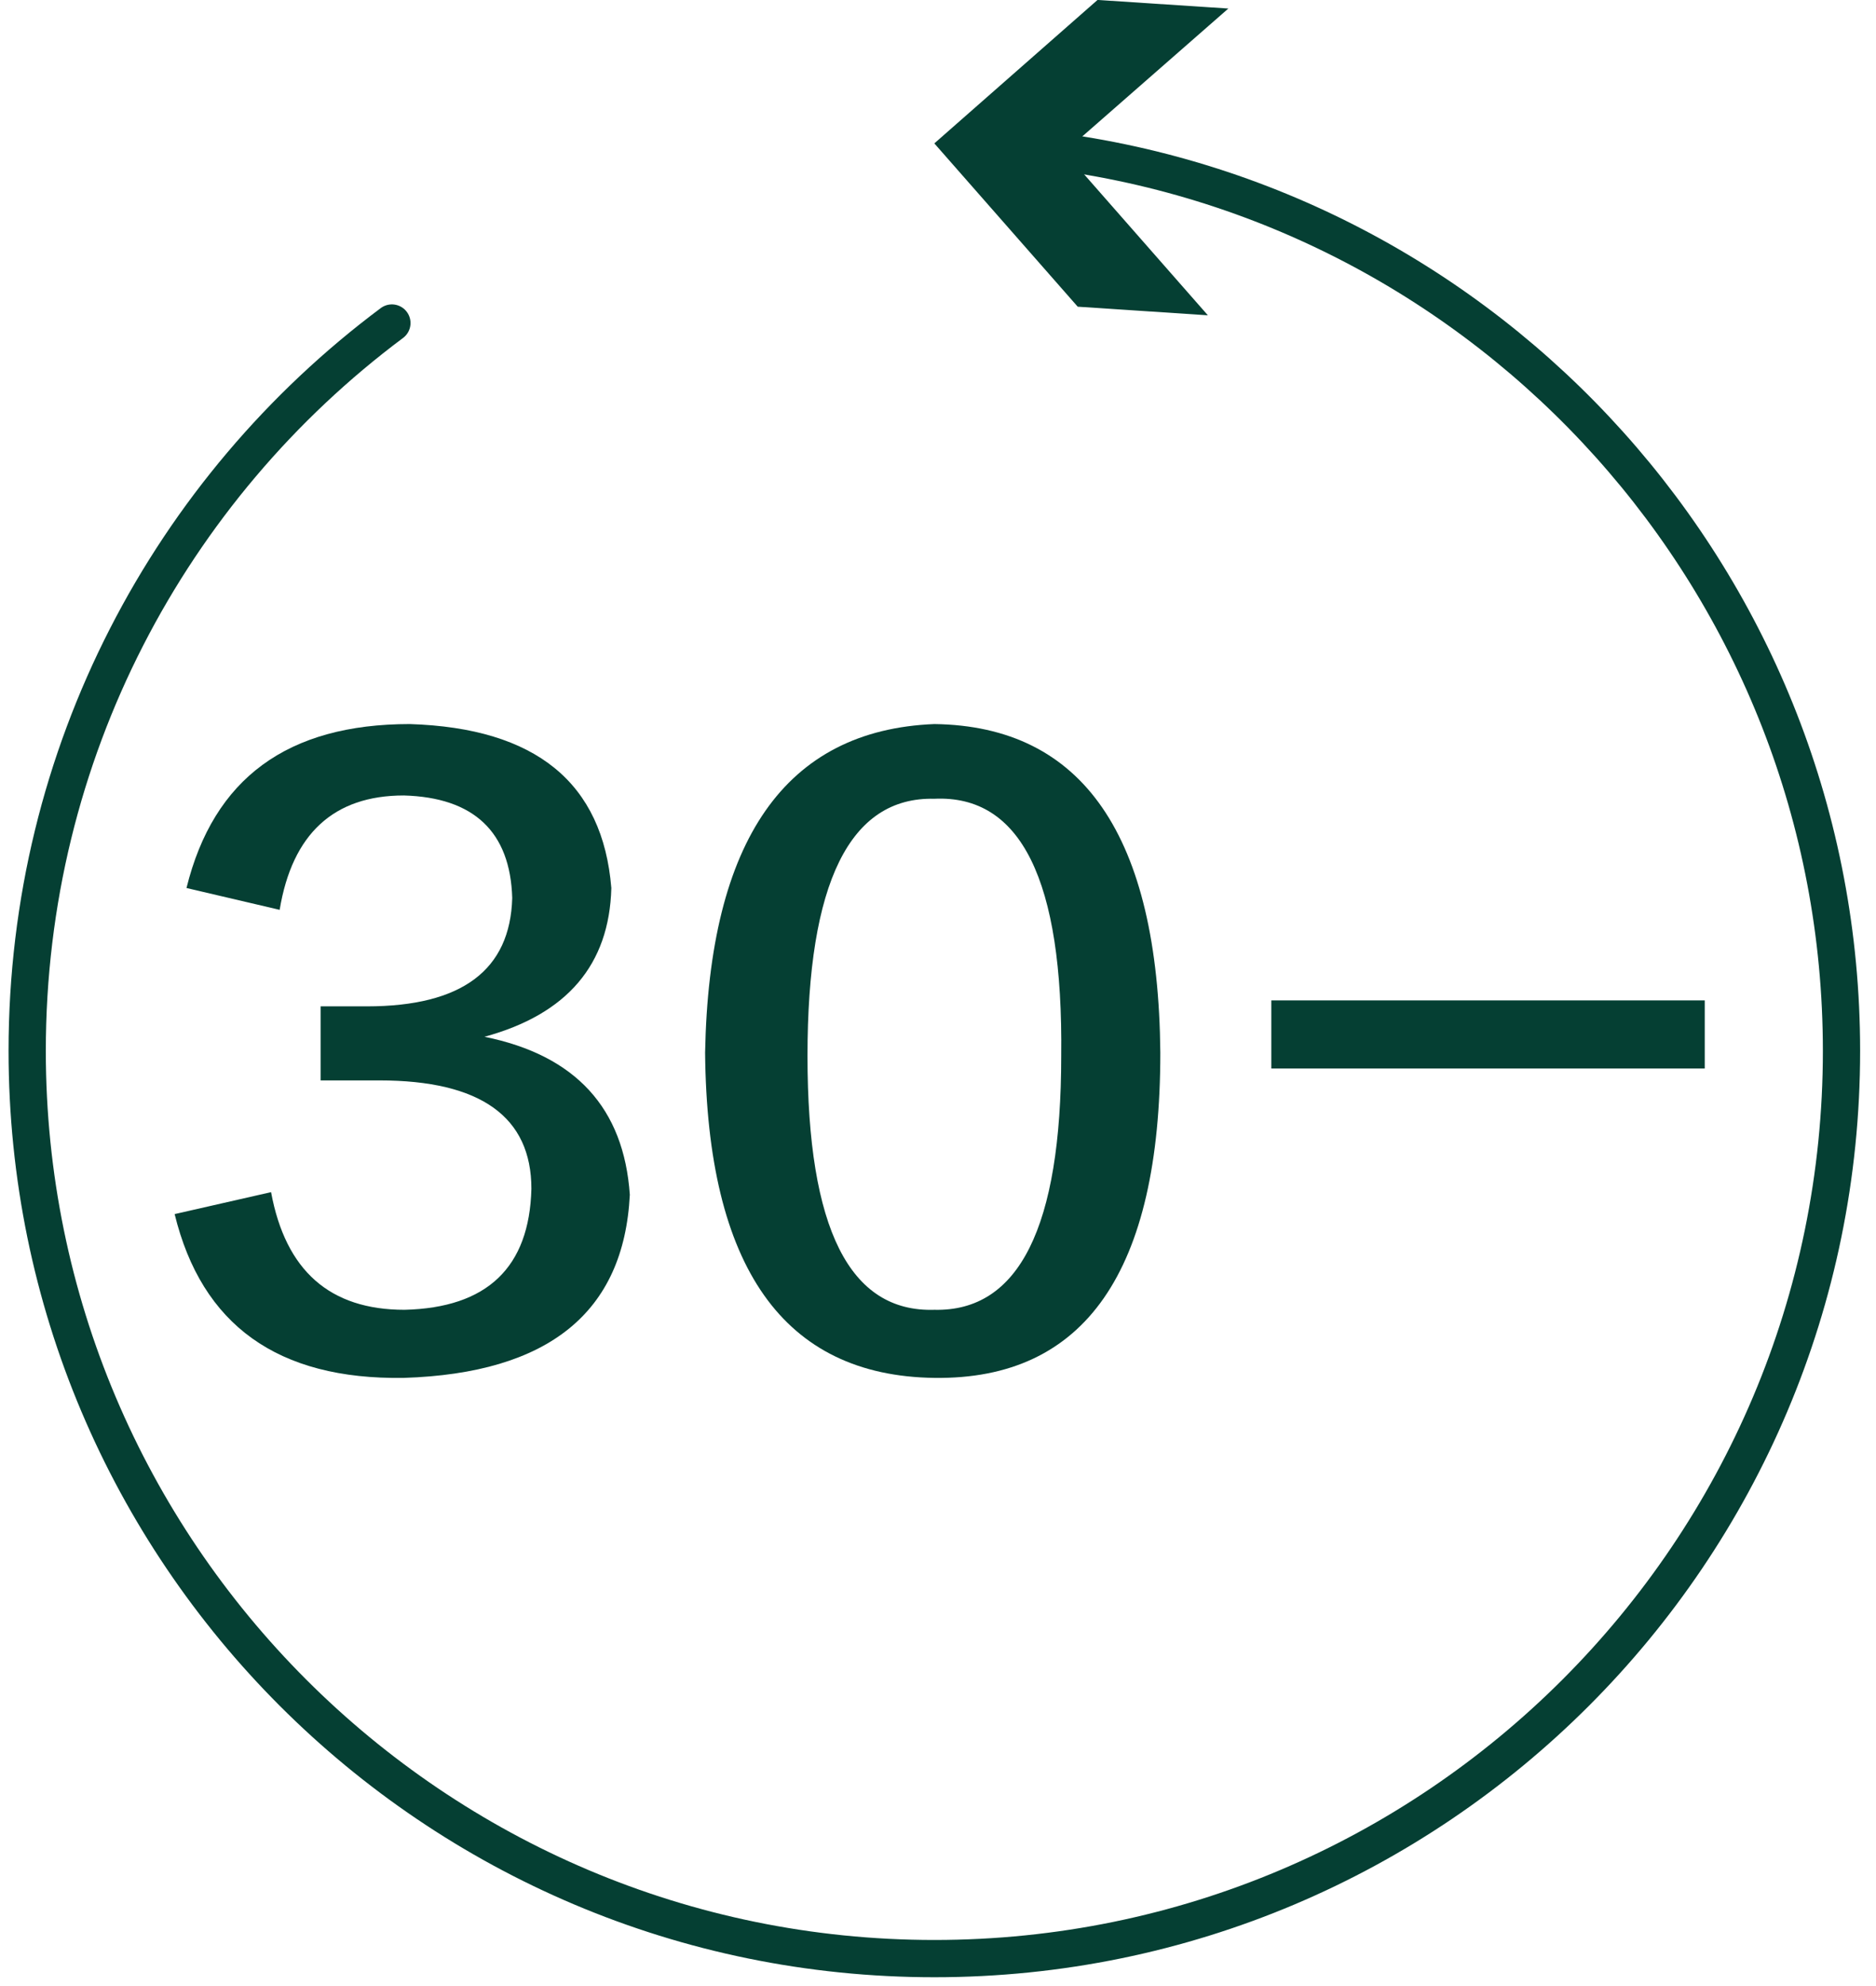 <svg xmlns="http://www.w3.org/2000/svg" fill="none" viewBox="0 0 69 73" height="73" width="69">
<g id="Group">
<g id="Group_2">
<path fill="#053F33" d="M6.446 44.623L9.97 43.821C10.505 46.712 12.133 48.146 14.879 48.146C17.916 48.073 19.472 46.591 19.545 43.699C19.545 41.05 17.673 39.714 13.955 39.714H11.793V36.992H13.493C16.993 36.992 18.767 35.655 18.84 33.007C18.767 30.576 17.43 29.313 14.854 29.24C12.278 29.24 10.748 30.649 10.286 33.444L6.859 32.642C7.856 28.608 10.577 26.615 15.073 26.615C19.715 26.761 22.169 28.778 22.485 32.642C22.412 35.461 20.857 37.283 17.819 38.11C21.173 38.79 22.947 40.734 23.165 43.918C22.947 48.243 20.176 50.479 14.854 50.649C10.213 50.722 7.418 48.705 6.422 44.623H6.446Z" id="Vector"></path>
<path fill="#053F33" d="M34.366 26.615C39.834 26.688 42.604 30.722 42.677 38.693C42.677 46.737 39.907 50.722 34.366 50.649C28.825 50.576 26.006 46.591 25.934 38.693C26.079 30.868 28.898 26.834 34.366 26.615ZM34.366 48.146C37.477 48.219 39.032 45.108 39.032 38.815C39.105 32.35 37.55 29.215 34.366 29.361C31.256 29.288 29.7 32.447 29.7 38.815C29.7 45.181 31.256 48.243 34.366 48.146Z" id="Vector_2"></path>
</g>
<g id="Group_3">
<path stroke-linecap="round" stroke-miterlimit="10" stroke-width="1.37" stroke="#053F33" d="M14.414 11.874C6.273 17.949 1 27.669 1 38.629C1 57.05 15.945 71.995 34.366 71.995C52.786 71.995 67.731 57.05 67.731 38.629C67.731 21.497 54.803 7.354 38.181 5.482" id="Vector_3"></path>
<path fill="#053F33" d="M45.179 0.314L39.153 5.587L44.426 11.59L39.639 11.274L34.365 5.271L40.368 -0.002L45.179 0.314Z" id="Vector_4"></path>
</g>
<path fill="#053F33" d="M62.701 39.276H46.76V36.773H62.701V39.276Z" id="Vector_5"></path>
</g>
</svg>
